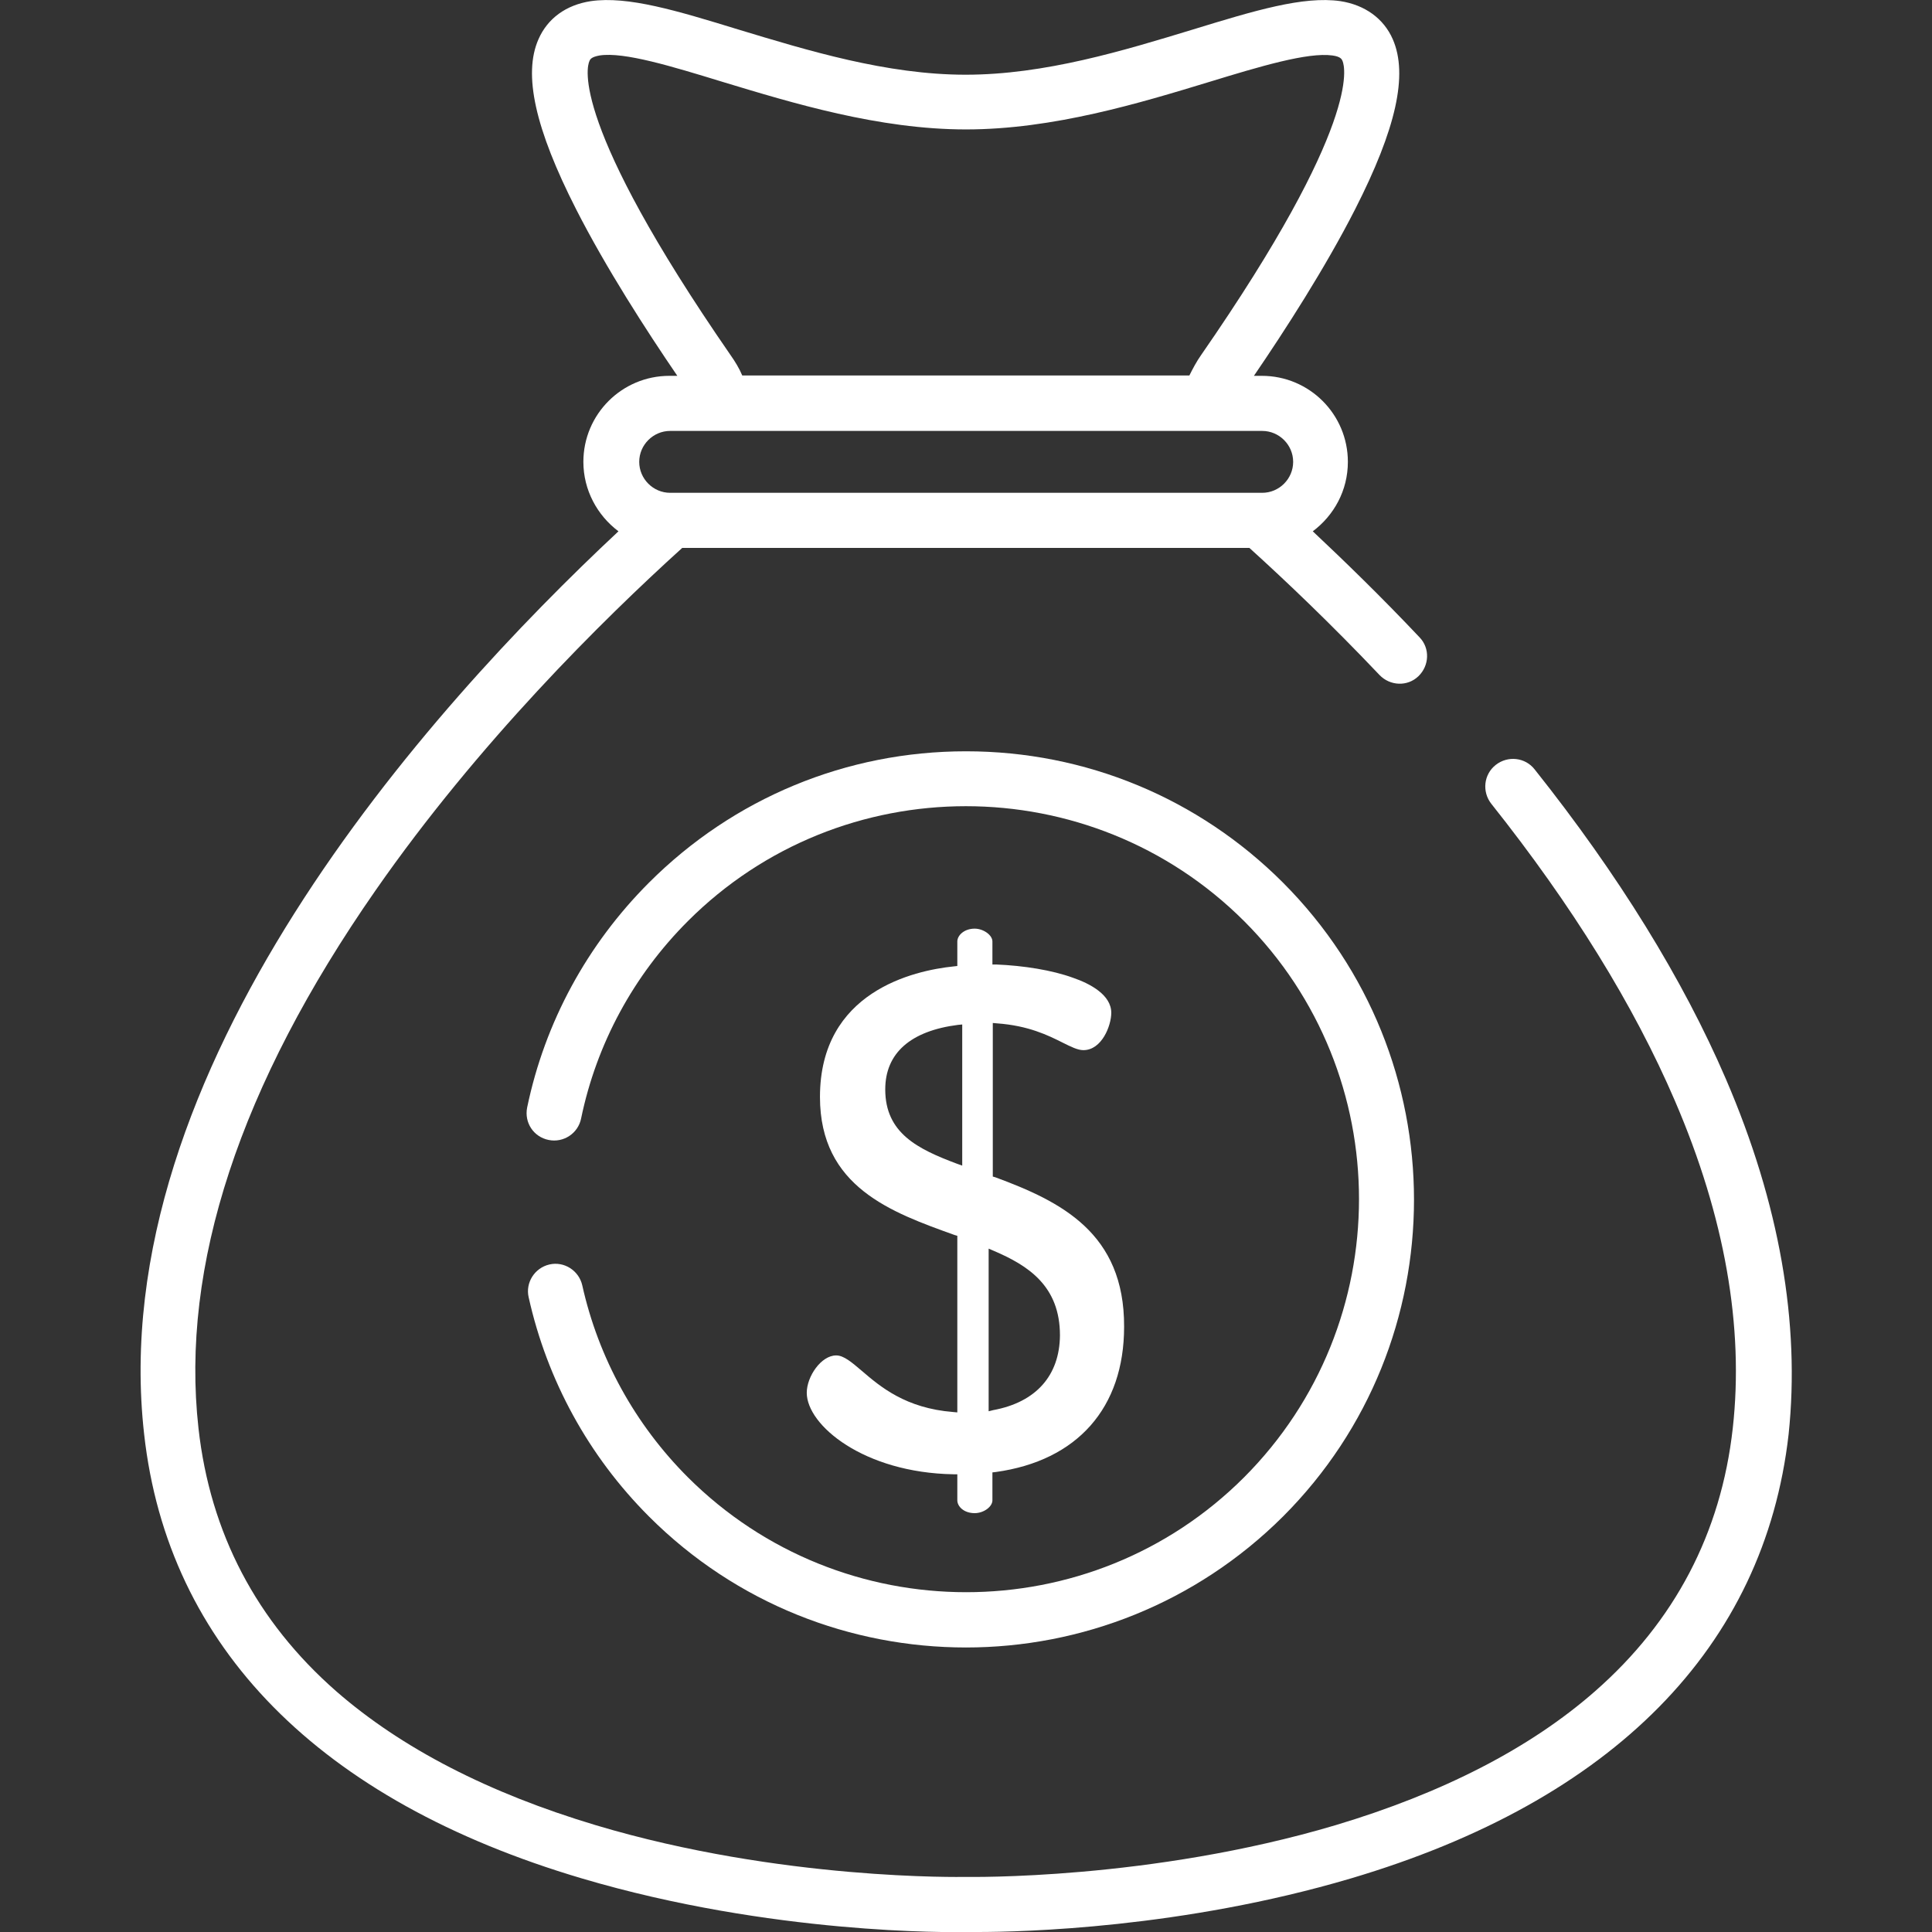 <?xml version="1.0" encoding="utf-8"?>
<!-- Generator: Adobe Illustrator 24.0.0, SVG Export Plug-In . SVG Version: 6.00 Build 0)  -->
<svg version="1.1" id="Capa_1" xmlns="http://www.w3.org/2000/svg" xmlns:xlink="http://www.w3.org/1999/xlink" x="0px" y="0px"
	 viewBox="0 0 512 512" style="enable-background:new 0 0 512 512;" xml:space="preserve">
<rect x="0" y="0" width="512" height="512" fill="#333333" stroke="none"/>
<style type="text/css">
	.st0{fill:#FFFFFF;}
</style>
<g>
	<g>
		<path class="st0" d="M457.4,286c-11.4-26.5-28.5-54.2-50.7-82.1c-2.5-3.2-7.1-3.7-10.3-1.2c-3.2,2.5-3.7,7.1-1.2,10.3
			c21.4,26.9,37.8,53.4,48.7,78.8c13.2,30.7,18.3,59.9,15.3,86.7c-3.1,27.8-15.4,51.2-36.5,69.7c-17.2,15.1-40.4,27-68.8,35.5
			c-49.1,14.6-97.3,13.7-97.8,13.7c-0.1,0-0.2,0-0.4,0c-0.5,0-48.7,1-97.8-13.7c-28.4-8.5-51.5-20.4-68.8-35.5
			c-21.1-18.5-33.4-41.9-36.5-69.7c-4.8-42.9,10.9-90.8,46.9-142.5c27.2-39.1,60.2-71.7,81.3-90.8h150.3
			c9.5,8.6,21.6,20.1,34.5,33.7c2.8,2.9,7.4,3.1,10.3,0.3c2.9-2.8,3.1-7.4,0.3-10.3c-10.2-10.8-20-20.3-28.3-28.1
			c5.6-4.2,9.3-10.8,9.3-18.4c0-12.6-10.2-22.8-22.8-22.8h-2.1c8.2-12,18.9-28.6,26.8-44.1c10.9-21.4,14.1-35.7,10-45.1
			c-2.4-5.5-7.4-9.1-13.9-10.1c-9.8-1.4-22.7,2.5-39,7.5c-18.4,5.6-39.3,12-60.3,12c-20.9,0-41.8-6.4-60.3-12
			c-16.3-5-29.2-8.9-39-7.5c-6.6,1-11.5,4.6-13.9,10.1c-4.1,9.3-0.9,23.7,10,45.1c7.9,15.5,18.6,32.1,26.8,44.1h-2.1
			c-12.6,0-22.8,10.2-22.8,22.8c0,7.5,3.7,14.2,9.3,18.4C113.5,187.9,27.3,283.7,38.2,380.1c6.3,56.4,46.4,97.1,116,117.7
			c50.3,14.9,98,14.3,101.9,14.2c0.4,0,1.4,0,3,0c11.8,0,54.3-1,98.9-14.2c69.5-20.6,109.6-61.3,116-117.7
			C477.1,350.7,471.6,319,457.4,286z M156.2,16.2c0.2-0.5,0.5-1.1,2.7-1.5c6.5-1,19.2,2.9,32.6,7c18.5,5.6,41.4,12.6,64.5,12.6
			c23.1,0,46.1-7,64.5-12.6c13.4-4.1,26.1-7.9,32.6-7c2.2,0.3,2.5,1,2.7,1.5c0.6,1.5,5.1,16.4-37.5,77.9c-1.2,1.7-2.2,3.6-3.1,5.4
			H196.7c-0.8-1.9-1.9-3.7-3.1-5.4C151.1,32.6,155.5,17.7,156.2,16.2z M177.6,114.2h156.9c4.5,0,8.2,3.7,8.2,8.2s-3.7,8.2-8.2,8.2
			H177.6c-4.5,0-8.2-3.7-8.2-8.2S173.1,114.2,177.6,114.2z"/>
	</g>
</g>
<g>
	<g>
		<path class="st0" d="M340,233.9c-22.4-22.4-52.3-34.8-84-34.8c-31.7,0-61.6,12.4-84,34.8c-16.4,16.4-27.6,37-32.3,59.6
			c-0.8,4,1.7,7.8,5.7,8.6c3.9,0.8,7.8-1.7,8.6-5.7c4.1-19.8,13.9-37.9,28.3-52.3c40.6-40.6,106.7-40.6,147.4,0
			c40.6,40.6,40.6,106.7,0,147.4c-40.6,40.6-106.7,40.6-147.4,0c-14-14-23.7-31.6-28-50.9c-0.9-3.9-4.8-6.4-8.7-5.5
			c-3.9,0.9-6.4,4.8-5.5,8.7c4.9,22,15.9,42.1,31.9,58.1c23.2,23.2,53.6,34.7,84,34.7c30.4,0,60.8-11.6,84-34.7
			C386.3,355.6,386.3,280.3,340,233.9z"/>
	</g>
</g>
<g>
	<g>
		<path class="st0" d="M263.8,312l-0.7-0.2v-40.7l1.1,0.1c8.4,0.6,13.6,3.2,17.4,5.1c2.2,1.1,4,2,5.5,2c4.9,0,7.4-6.5,7.4-9.9
			c0-4.7-5.5-7.7-10.2-9.3c-5.5-2-13-3.2-20.3-3.5l-1,0v-6.1c0-1.7-2.4-3.4-4.7-3.4c-2.8,0-4.6,1.8-4.6,3.4v6.5l-0.9,0.1
			c-10.7,1.1-35.5,6.7-35.5,34.6c0,23.9,19,30.6,35.7,36.6l0.7,0.2v46.8l-1.1-0.1c-12.6-1-19.3-6.7-24.2-10.9
			c-2.7-2.3-4.8-4.1-6.8-4.1c-4,0-7.8,5.6-7.8,9.9c0,8.6,15.1,21.2,38.9,21.6l1,0v6.9c0,1.6,1.7,3.4,4.6,3.4c2.4,0,4.7-1.7,4.7-3.4
			v-7.4l0.9-0.1c21.6-3,34-17,34-38.5C298,326.7,281.1,318.4,263.8,312z M255,308.9l-1.4-0.5c-10.4-3.9-19-8.1-19-19.7
			c0-9.6,6.7-15.5,19.3-17.1l1.1-0.1L255,308.9L255,308.9z M263.2,373.7L262,374l0,0v-43.1l1.4,0.6c9.1,3.9,17.5,9.3,17.5,22.4
			C280.8,364.5,274.6,371.6,263.2,373.7z"/>
	</g>
</g>
</svg>
